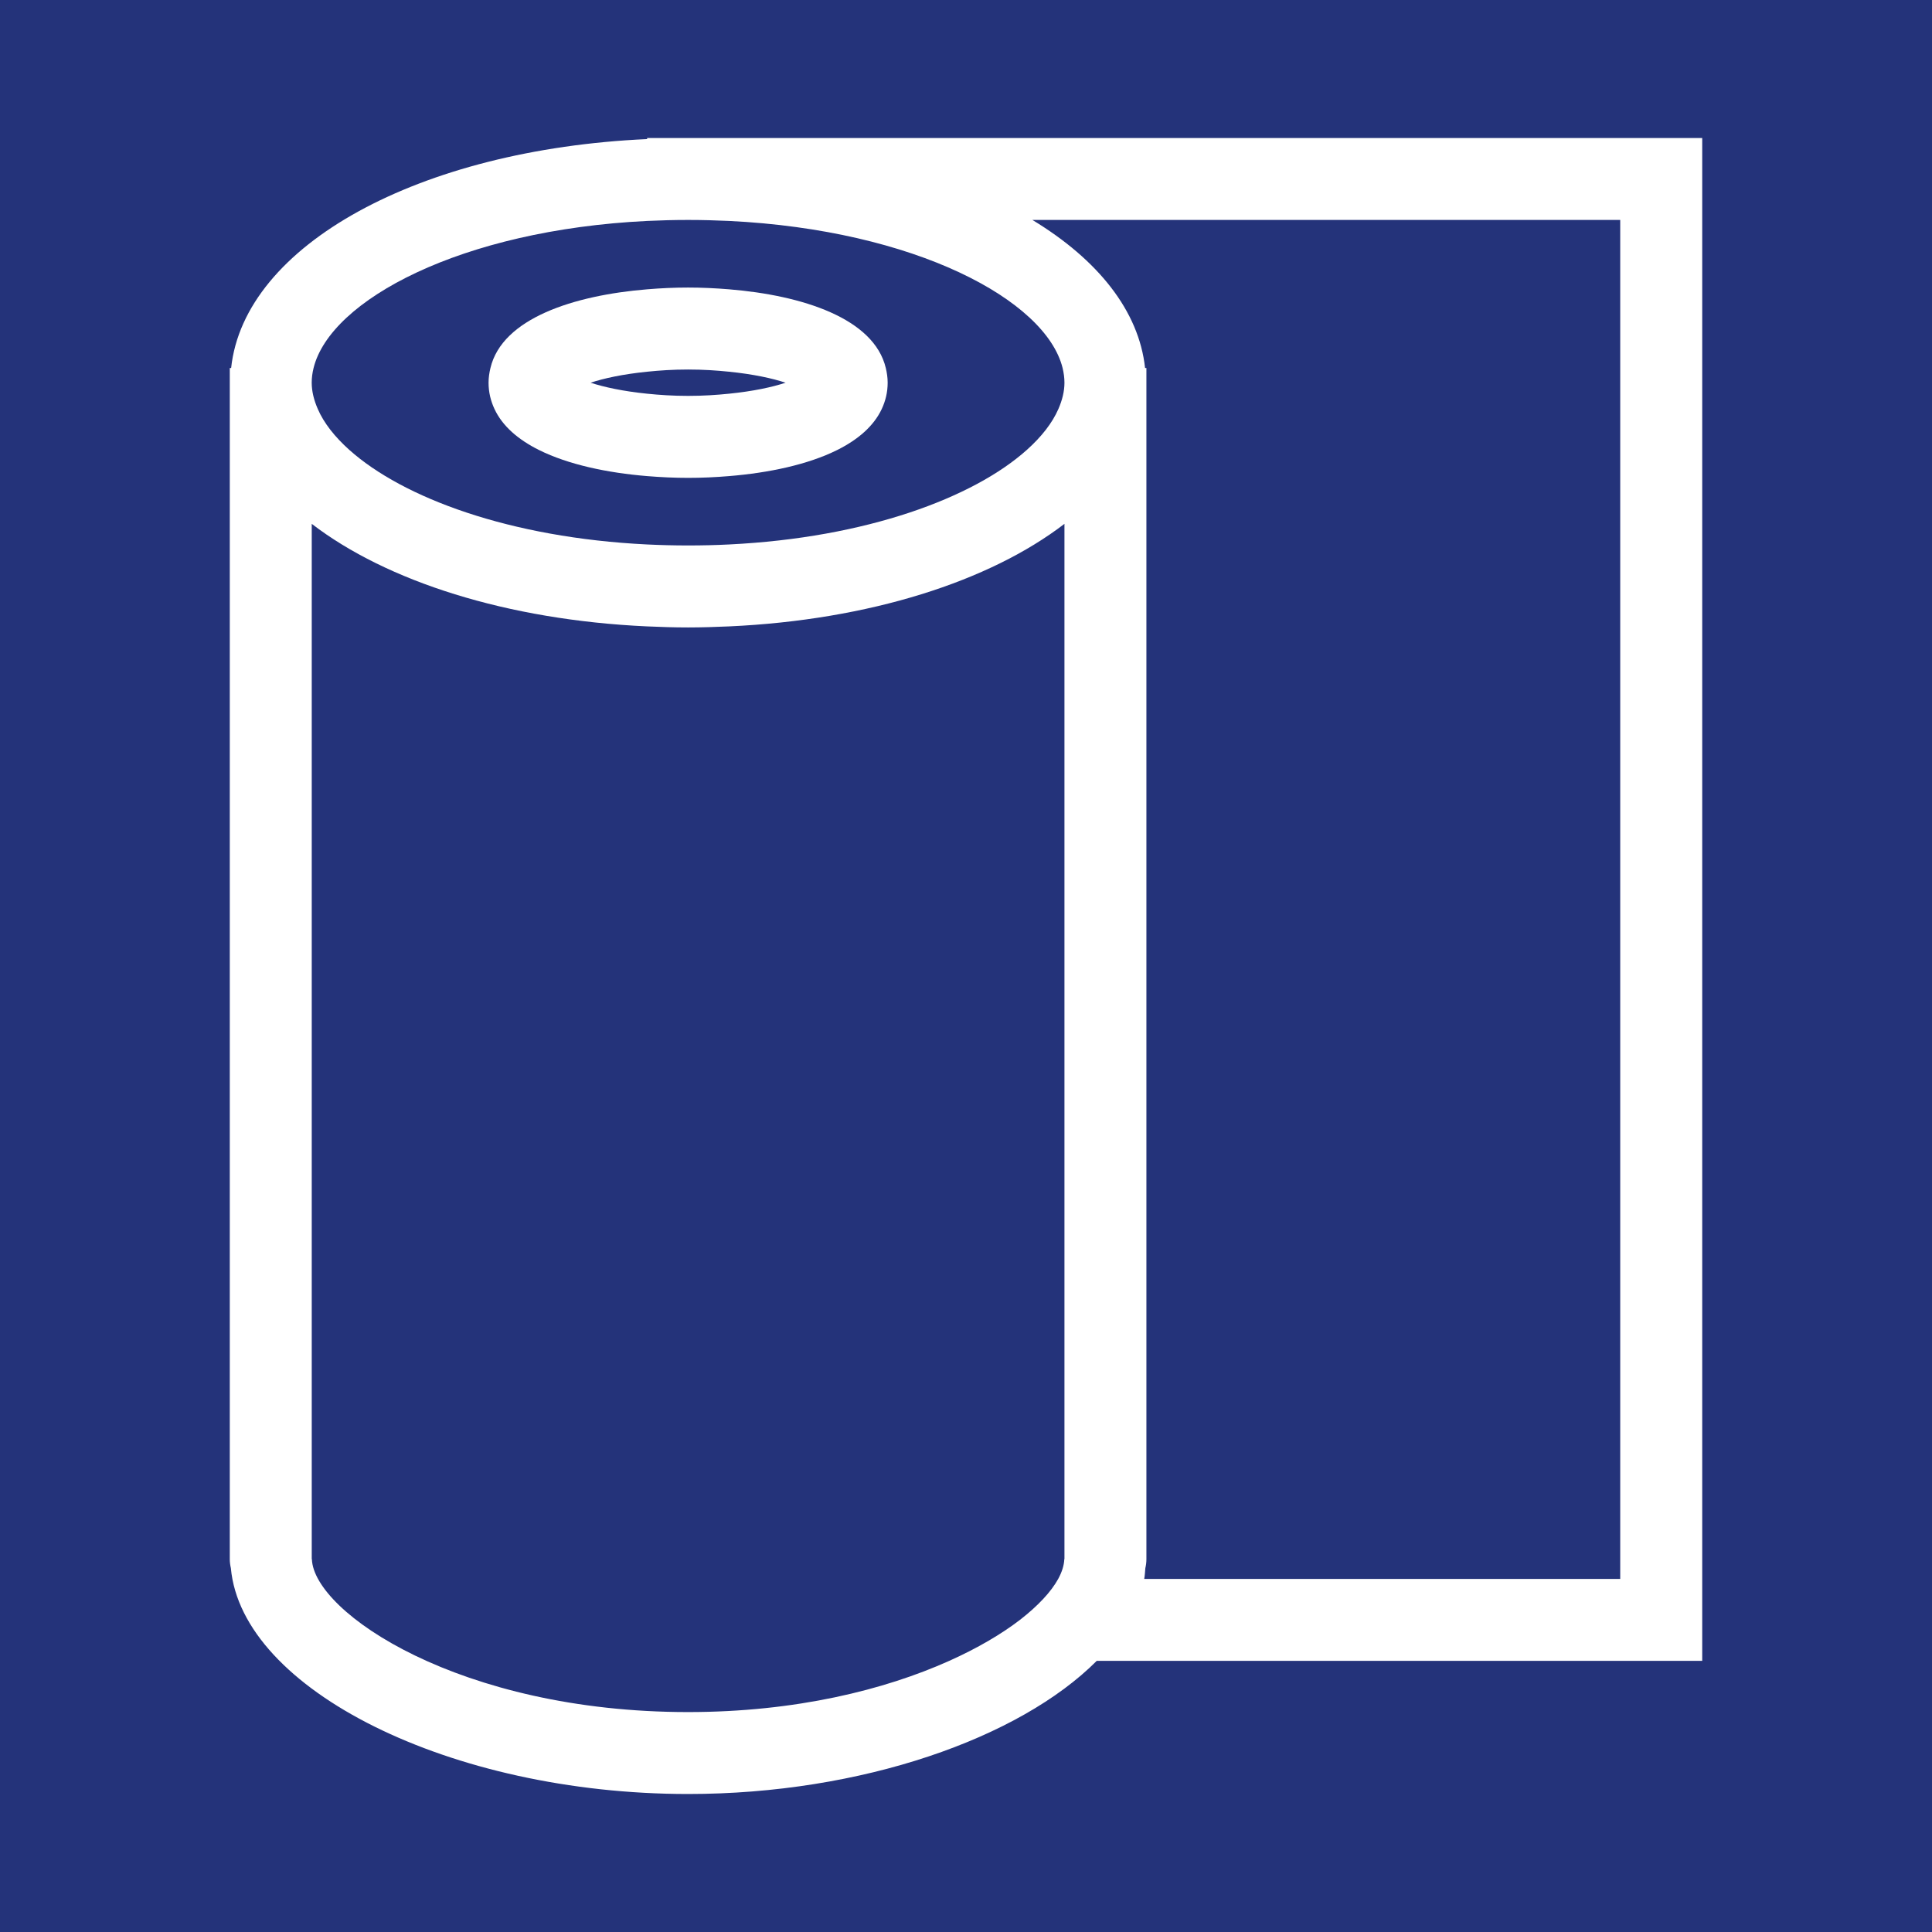 <?xml version="1.0" encoding="utf-8"?>
<!-- Generator: Adobe Illustrator 13.0.0, SVG Export Plug-In . SVG Version: 6.00 Build 14948)  -->
<!DOCTYPE svg PUBLIC "-//W3C//DTD SVG 1.1//EN" "http://www.w3.org/Graphics/SVG/1.1/DTD/svg11.dtd">
<svg version="1.1" id="Layer_1" xmlns="http://www.w3.org/2000/svg" xmlns:xlink="http://www.w3.org/1999/xlink" x="0px" y="0px"
	 width="140px" height="140px" viewBox="0 0 140 140" enable-background="new 0 0 140 140" xml:space="preserve">
<rect fill="#24337A" width="140" height="140"/>
<g>
	<g>
		<path fill="#FFFFFF" d="M46.893,10v0.078c-16.521,0.749-29.196,7.69-30.144,16.59h-0.098v1.065v85.174v0.073
			c0,0.226,0.03,0.441,0.078,0.65C17.529,122.432,32.645,130,49.864,130c12.577,0,24.021-4.044,29.61-9.648h43.875V10H49.861H46.893
			z M117.407,15.938v98.476H82.915c0.046-0.258,0.058-0.52,0.081-0.781c0.049-0.209,0.077-0.426,0.077-0.65v-0.073V27.732v-1.064
			h-0.097c-0.444-4.145-3.426-7.861-8.166-10.73H117.407z M68.786,120.352c-4.682,2.1-11.13,3.711-18.925,3.711
			c-16.548,0-27.129-7.229-27.26-11.08H22.59v-0.072l0,0V37.96c5.427,4.165,14.14,6.969,24.303,7.431
			c0.98,0.043,1.966,0.076,2.969,0.076c1.003,0,1.989-0.033,2.969-0.076c10.164-0.462,18.876-3.266,24.303-7.431v74.95l0,0v0.072
			h-0.011c-0.016,0.44-0.165,0.922-0.443,1.434c-0.511,0.927-1.453,1.945-2.774,2.969C72.577,118.405,70.854,119.425,68.786,120.352
			z M46.893,16.01c0.971-0.045,1.961-0.072,2.969-0.072c1.01,0,1.999,0.027,2.97,0.072C66.32,16.668,75.784,21.746,77,26.666
			c0.085,0.357,0.134,0.713,0.134,1.065c0,0.63-0.161,1.269-0.438,1.903c-0.438,1.008-1.217,2.01-2.29,2.97
			c-3.872,3.464-11.612,6.363-21.575,6.85c-0.971,0.049-1.96,0.072-2.969,0.072c-1.011,0-2-0.025-2.969-0.072
			c-9.961-0.486-17.704-3.386-21.576-6.85c-1.072-0.96-1.853-1.959-2.29-2.97c-0.277-0.637-0.439-1.274-0.439-1.903
			c0-0.353,0.046-0.709,0.135-1.065C23.939,21.746,33.403,16.668,46.893,16.01z"/>
		<path fill="#FFFFFF" d="M39.051,32.606c2.138,1.065,4.971,1.658,7.842,1.894c0.996,0.082,1.993,0.128,2.969,0.128
			c0.977,0,1.974-0.044,2.97-0.128c2.87-0.235,5.704-0.828,7.842-1.894c1.494-0.747,2.639-1.725,3.221-2.969
			c0.27-0.578,0.428-1.208,0.428-1.904c0-0.374-0.054-0.727-0.135-1.065c-0.856-3.6-6.045-5.267-11.355-5.703
			c-0.996-0.082-1.993-0.128-2.97-0.128c-0.976,0-1.973,0.044-2.969,0.128c-5.311,0.436-10.499,2.103-11.355,5.703
			c-0.081,0.34-0.136,0.691-0.136,1.065c0,0.696,0.159,1.326,0.429,1.904C36.411,30.882,37.556,31.859,39.051,32.606z
			 M52.831,28.529c-0.899,0.092-1.862,0.158-2.97,0.158c-1.106,0-2.069-0.066-2.969-0.158c-1.743-0.177-3.133-0.479-4.095-0.796
			c0.959-0.319,2.352-0.622,4.095-0.797c0.899-0.093,1.862-0.159,2.969-0.159s2.07,0.066,2.97,0.159
			c1.743,0.175,3.135,0.478,4.095,0.797C55.964,28.053,54.574,28.353,52.831,28.529z"/>
	</g>
</g>
</svg>

